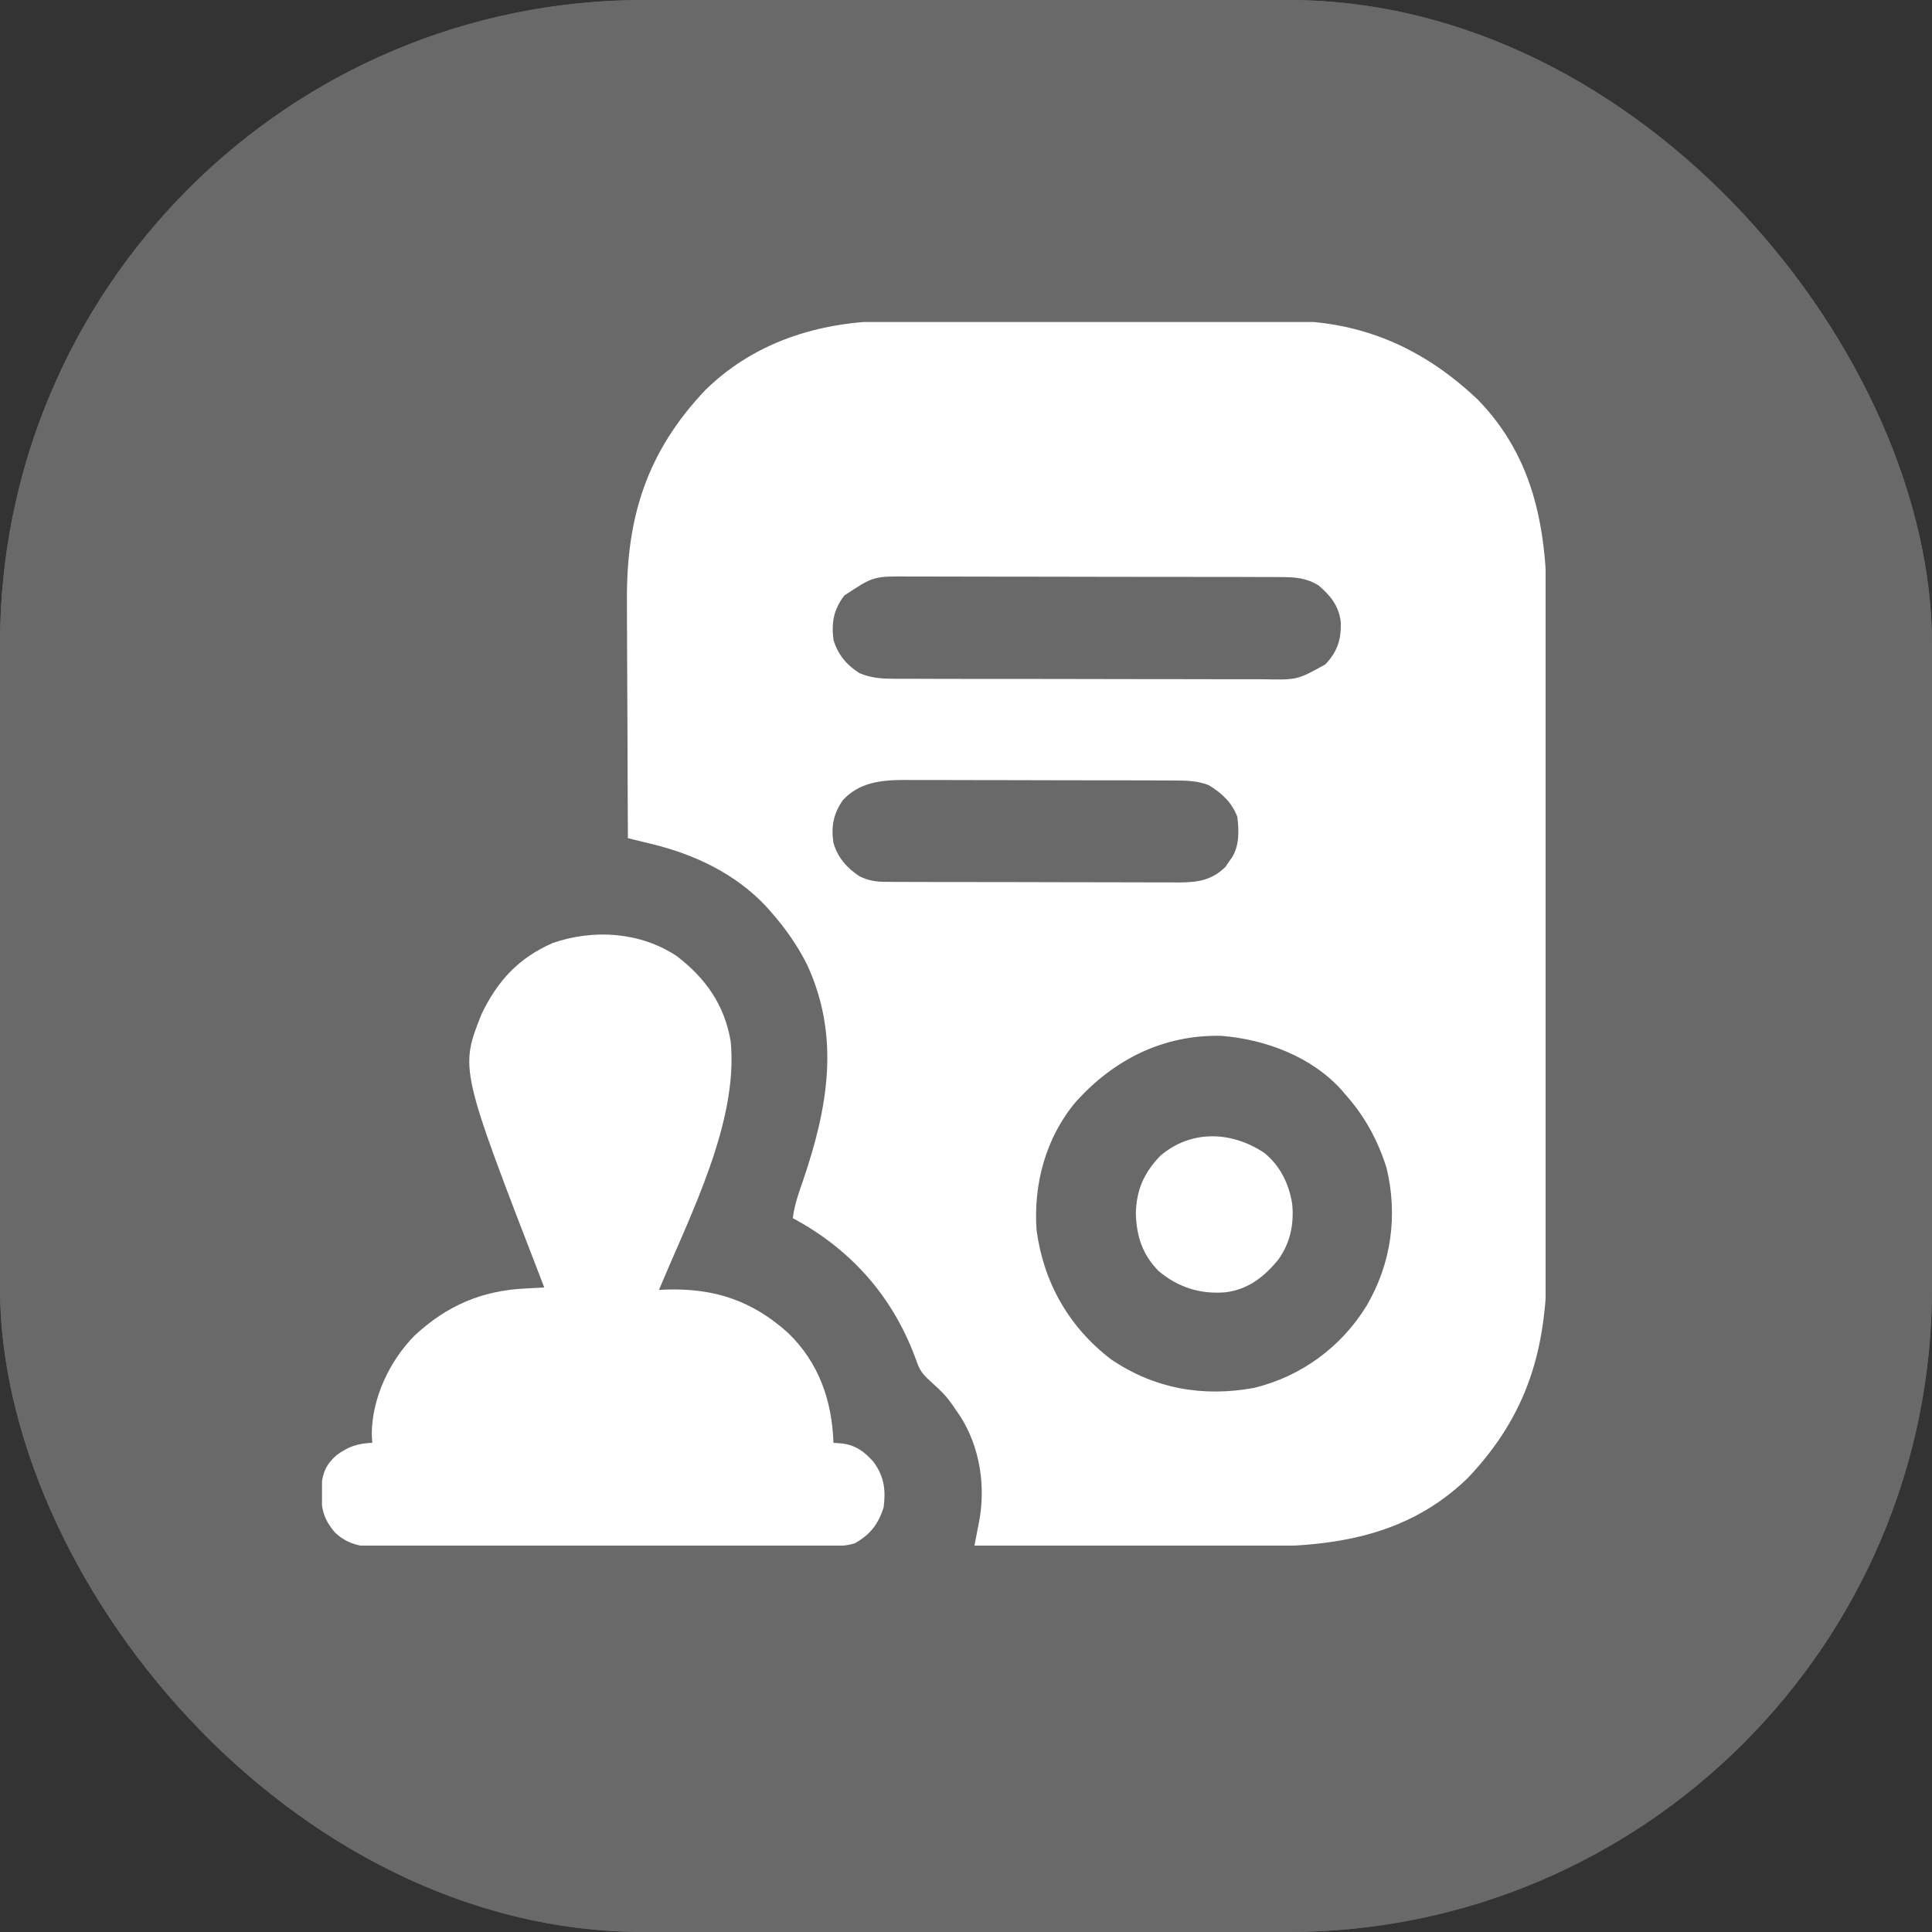 <svg width="30" height="30" viewBox="0 0 30 30" fill="none" xmlns="http://www.w3.org/2000/svg">
<rect x="0" y="0" width="30" height="30" fill="#333333" stroke="none"/>
<rect width="30" height="30" rx="10" fill="#696969"/>
<rect width="30" height="30" rx="10" fill="#696969"/>
<g clip-path="url(#clip0_7459_829)">
<path d="M13.911 4.981C13.983 4.981 14.055 4.98 14.127 4.98C14.321 4.979 14.515 4.98 14.709 4.98C14.913 4.98 15.117 4.98 15.321 4.98C15.664 4.979 16.006 4.98 16.349 4.981C16.744 4.981 17.138 4.981 17.532 4.98C17.873 4.98 18.213 4.98 18.554 4.98C18.756 4.98 18.959 4.98 19.162 4.98C19.352 4.979 19.543 4.98 19.733 4.98C19.803 4.981 19.872 4.981 19.941 4.98C21.126 4.975 22.094 5.396 22.948 6.206C23.849 7.133 24.024 8.275 24.02 9.511C24.019 9.658 24.02 9.806 24.02 9.953C24.021 10.242 24.021 10.53 24.02 10.818C24.02 11.052 24.02 11.287 24.02 11.521C24.02 11.554 24.02 11.588 24.02 11.622C24.02 11.691 24.02 11.758 24.02 11.827C24.021 12.463 24.02 13.1 24.02 13.737C24.019 14.282 24.019 14.827 24.02 15.372C24.02 16.006 24.021 16.641 24.02 17.276C24.02 17.343 24.02 17.411 24.02 17.479C24.02 17.529 24.02 17.529 24.02 17.58C24.02 17.814 24.02 18.048 24.02 18.282C24.021 18.567 24.021 18.852 24.02 19.137C24.02 19.283 24.02 19.428 24.02 19.573C24.024 20.919 23.731 21.96 22.794 22.948C21.844 23.871 20.678 24.024 19.417 24.015C19.266 24.014 19.115 24.014 18.964 24.014C18.679 24.013 18.394 24.012 18.108 24.011C17.784 24.009 17.459 24.008 17.134 24.007C16.466 24.006 15.799 24.003 15.131 24C15.139 23.959 15.147 23.919 15.155 23.877C15.165 23.824 15.176 23.77 15.186 23.716C15.191 23.689 15.196 23.663 15.202 23.636C15.307 23.085 15.221 22.493 14.923 22.011C14.7 21.679 14.7 21.679 14.408 21.411C14.291 21.307 14.26 21.217 14.208 21.071C13.851 20.117 13.204 19.394 12.311 18.916C12.336 18.711 12.401 18.527 12.469 18.334C12.854 17.201 13.051 16.108 12.534 14.982C12.383 14.682 12.198 14.418 11.977 14.166C11.953 14.138 11.928 14.11 11.903 14.082C11.42 13.564 10.781 13.264 10.102 13.101C10.051 13.088 10.051 13.088 9.999 13.076C9.916 13.056 9.833 13.035 9.75 13.015C9.747 12.427 9.744 11.839 9.743 11.25C9.742 10.977 9.741 10.704 9.739 10.43C9.738 10.192 9.737 9.953 9.736 9.715C9.736 9.589 9.736 9.463 9.735 9.337C9.724 8.026 10.048 7.009 10.957 6.052C11.765 5.266 12.812 4.975 13.911 4.981ZM13.111 9.247C12.944 9.466 12.909 9.663 12.942 9.935C13.008 10.162 13.15 10.331 13.35 10.455C13.521 10.523 13.665 10.539 13.848 10.539C13.875 10.539 13.902 10.54 13.93 10.54C14.019 10.54 14.109 10.54 14.199 10.54C14.264 10.54 14.328 10.54 14.393 10.541C14.568 10.541 14.743 10.542 14.918 10.542C15.027 10.542 15.137 10.542 15.246 10.542C15.629 10.543 16.011 10.543 16.393 10.543C16.749 10.543 17.105 10.544 17.461 10.545C17.767 10.546 18.073 10.546 18.379 10.546C18.561 10.546 18.744 10.546 18.926 10.547C19.098 10.548 19.27 10.548 19.442 10.547C19.504 10.547 19.567 10.547 19.63 10.548C20.144 10.558 20.144 10.558 20.581 10.316C20.769 10.115 20.827 9.933 20.82 9.659C20.79 9.41 20.661 9.249 20.474 9.09C20.292 8.977 20.114 8.961 19.903 8.961C19.876 8.961 19.849 8.96 19.821 8.96C19.731 8.96 19.642 8.96 19.552 8.96C19.487 8.96 19.423 8.959 19.358 8.959C19.183 8.958 19.008 8.958 18.833 8.958C18.723 8.958 18.614 8.958 18.504 8.958C18.122 8.957 17.74 8.957 17.357 8.957C17.002 8.957 16.646 8.956 16.29 8.955C15.984 8.954 15.678 8.954 15.372 8.954C15.19 8.954 15.007 8.953 14.824 8.953C14.653 8.952 14.481 8.952 14.309 8.952C14.246 8.953 14.183 8.952 14.12 8.952C13.563 8.947 13.563 8.947 13.111 9.247ZM13.09 12.422C12.941 12.63 12.903 12.837 12.942 13.09C13.01 13.319 13.151 13.48 13.35 13.609C13.488 13.674 13.598 13.693 13.75 13.693C13.793 13.694 13.836 13.694 13.88 13.694C13.95 13.694 13.95 13.694 14.022 13.694C14.072 13.694 14.122 13.695 14.172 13.695C14.307 13.696 14.443 13.696 14.579 13.696C14.663 13.696 14.748 13.696 14.833 13.696C15.129 13.697 15.425 13.697 15.721 13.697C15.997 13.697 16.272 13.698 16.548 13.699C16.785 13.7 17.021 13.7 17.258 13.7C17.4 13.7 17.541 13.701 17.682 13.701C17.815 13.702 17.948 13.702 18.081 13.702C18.153 13.701 18.225 13.702 18.297 13.703C18.59 13.701 18.812 13.675 19.03 13.46C19.047 13.435 19.064 13.41 19.081 13.384C19.107 13.347 19.107 13.347 19.134 13.309C19.248 13.117 19.238 12.897 19.213 12.682C19.126 12.458 18.973 12.316 18.77 12.192C18.608 12.128 18.438 12.12 18.265 12.12C18.205 12.119 18.205 12.119 18.144 12.119C18.1 12.119 18.057 12.119 18.012 12.119C17.966 12.119 17.92 12.119 17.872 12.118C17.746 12.118 17.62 12.118 17.494 12.117C17.415 12.117 17.336 12.117 17.257 12.117C17.01 12.117 16.762 12.116 16.515 12.116C16.23 12.116 15.945 12.115 15.66 12.114C15.439 12.113 15.218 12.113 14.998 12.113C14.866 12.113 14.735 12.113 14.603 12.112C14.456 12.111 14.309 12.111 14.162 12.112C14.119 12.111 14.076 12.111 14.031 12.111C13.674 12.113 13.343 12.151 13.09 12.422ZM16.706 17.109C16.24 17.659 16.044 18.39 16.096 19.102C16.205 19.917 16.598 20.608 17.255 21.11C17.928 21.565 18.68 21.697 19.473 21.551C20.207 21.373 20.832 20.913 21.224 20.27C21.604 19.618 21.708 18.871 21.53 18.134C21.393 17.701 21.188 17.325 20.883 16.986C20.864 16.964 20.845 16.941 20.825 16.918C20.358 16.404 19.645 16.139 18.969 16.085C18.07 16.062 17.298 16.45 16.706 17.109Z" fill="white"/>
<path d="M10.509 14.846C10.959 15.192 11.25 15.604 11.346 16.17C11.469 17.432 10.707 18.885 10.233 20.029C10.274 20.028 10.316 20.026 10.359 20.024C11.095 20.003 11.683 20.198 12.237 20.697C12.716 21.16 12.92 21.75 12.942 22.404C12.986 22.407 13.03 22.41 13.076 22.414C13.287 22.441 13.424 22.542 13.563 22.699C13.729 22.924 13.756 23.132 13.721 23.406C13.637 23.671 13.514 23.826 13.276 23.963C13.137 24.009 13.008 24.006 12.864 24.006C12.833 24.006 12.802 24.006 12.77 24.006C12.666 24.006 12.562 24.006 12.458 24.007C12.384 24.007 12.309 24.007 12.235 24.007C12.032 24.008 11.829 24.008 11.627 24.009C11.5 24.009 11.373 24.009 11.247 24.009C10.851 24.01 10.455 24.011 10.059 24.011C9.602 24.011 9.144 24.012 8.687 24.014C8.334 24.015 7.98 24.015 7.627 24.015C7.416 24.016 7.205 24.016 6.994 24.017C6.795 24.018 6.597 24.018 6.398 24.017C6.325 24.017 6.252 24.018 6.179 24.018C6.08 24.019 5.98 24.019 5.881 24.018C5.838 24.019 5.838 24.019 5.794 24.019C5.568 24.017 5.37 23.956 5.203 23.798C5.003 23.566 4.983 23.392 4.989 23.09C5.008 22.874 5.06 22.743 5.223 22.598C5.406 22.463 5.553 22.413 5.78 22.404C5.776 22.335 5.776 22.335 5.773 22.265C5.777 21.708 6.048 21.135 6.435 20.741C6.933 20.278 7.472 20.042 8.151 20.008C8.18 20.006 8.209 20.005 8.239 20.003C8.31 20 8.381 19.996 8.451 19.992C8.438 19.959 8.425 19.925 8.412 19.89C7.14 16.598 7.14 16.598 7.477 15.748C7.725 15.23 8.052 14.875 8.585 14.642C9.222 14.423 9.942 14.471 10.509 14.846Z" fill="white"/>
<path d="M19.629 17.9C19.878 18.099 20.016 18.384 20.065 18.694C20.096 19.006 20.035 19.299 19.852 19.556C19.631 19.826 19.382 20.024 19.026 20.067C18.632 20.099 18.289 19.989 17.987 19.733C17.737 19.474 17.649 19.2 17.637 18.844C17.647 18.475 17.76 18.219 18.013 17.951C18.489 17.539 19.122 17.563 19.629 17.9Z" fill="white"/>
</g>
<defs>
<clipPath id="clip0_7459_829">
<rect width="19" height="19" fill="white" transform="translate(5 5)"/>
</clipPath>
</defs>
</svg>
